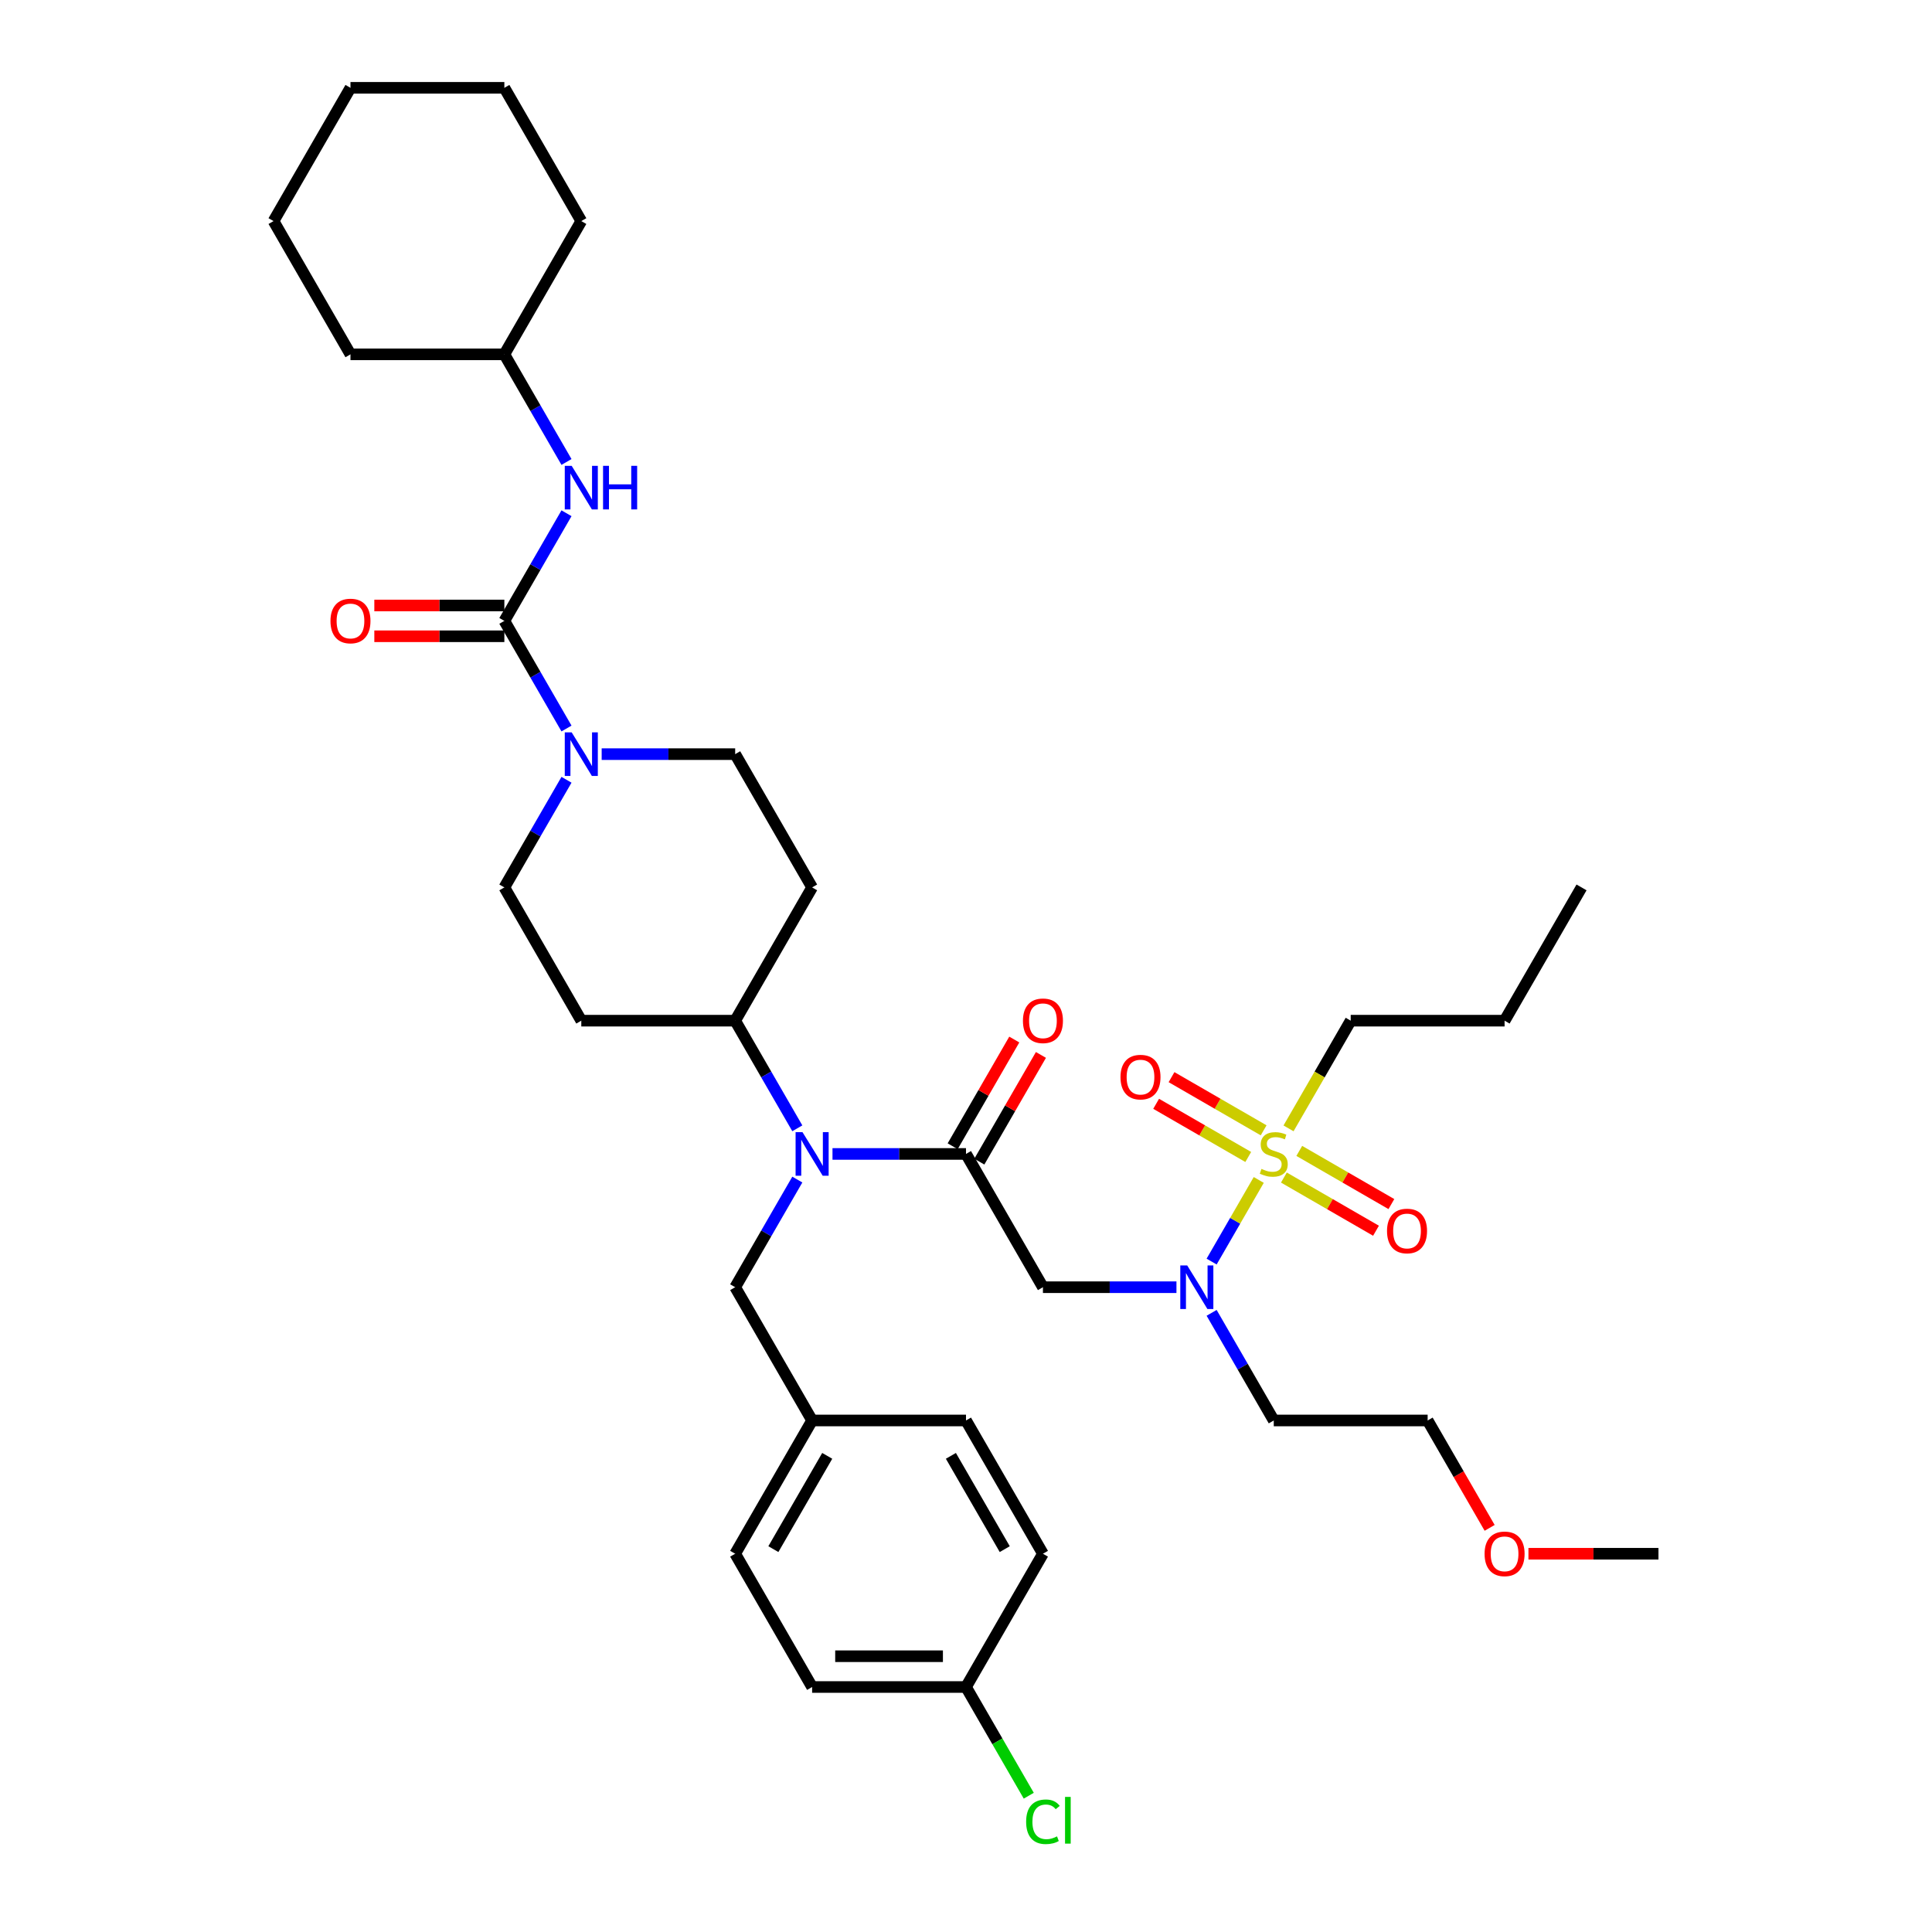 <?xml version='1.0' encoding='iso-8859-1'?>
<svg version='1.1' baseProfile='full'
              xmlns='http://www.w3.org/2000/svg'
                      xmlns:rdkit='http://www.rdkit.org/xml'
                      xmlns:xlink='http://www.w3.org/1999/xlink'
                  xml:space='preserve'
width='1000px' height='1000px' viewBox='0 0 1000 1000'>
<!-- END OF HEADER -->
<rect style='opacity:1.0;fill:#FFFFFF;stroke:none' width='1000' height='1000' x='0' y='0'> </rect>
<path class='bond-0' d='M 293.217,403.614 L 277.135,431.468' style='fill:none;fill-rule:evenodd;stroke:#0000FF;stroke-width:6px;stroke-linecap:butt;stroke-linejoin:miter;stroke-opacity:1' />
<path class='bond-0' d='M 277.135,431.468 L 261.053,459.322' style='fill:none;fill-rule:evenodd;stroke:#000000;stroke-width:6px;stroke-linecap:butt;stroke-linejoin:miter;stroke-opacity:1' />
<path class='bond-1' d='M 293.217,377.075 L 277.135,349.221' style='fill:none;fill-rule:evenodd;stroke:#0000FF;stroke-width:6px;stroke-linecap:butt;stroke-linejoin:miter;stroke-opacity:1' />
<path class='bond-1' d='M 277.135,349.221 L 261.053,321.366' style='fill:none;fill-rule:evenodd;stroke:#000000;stroke-width:6px;stroke-linecap:butt;stroke-linejoin:miter;stroke-opacity:1' />
<path class='bond-2' d='M 311.423,390.344 L 345.975,390.344' style='fill:none;fill-rule:evenodd;stroke:#0000FF;stroke-width:6px;stroke-linecap:butt;stroke-linejoin:miter;stroke-opacity:1' />
<path class='bond-2' d='M 345.975,390.344 L 380.527,390.344' style='fill:none;fill-rule:evenodd;stroke:#000000;stroke-width:6px;stroke-linecap:butt;stroke-linejoin:miter;stroke-opacity:1' />
<path class='bond-3' d='M 261.053,321.366 L 277.135,293.512' style='fill:none;fill-rule:evenodd;stroke:#000000;stroke-width:6px;stroke-linecap:butt;stroke-linejoin:miter;stroke-opacity:1' />
<path class='bond-3' d='M 277.135,293.512 L 293.217,265.658' style='fill:none;fill-rule:evenodd;stroke:#0000FF;stroke-width:6px;stroke-linecap:butt;stroke-linejoin:miter;stroke-opacity:1' />
<path class='bond-4' d='M 261.053,313.401 L 227.402,313.401' style='fill:none;fill-rule:evenodd;stroke:#000000;stroke-width:6px;stroke-linecap:butt;stroke-linejoin:miter;stroke-opacity:1' />
<path class='bond-4' d='M 227.402,313.401 L 193.75,313.401' style='fill:none;fill-rule:evenodd;stroke:#FF0000;stroke-width:6px;stroke-linecap:butt;stroke-linejoin:miter;stroke-opacity:1' />
<path class='bond-4' d='M 261.053,329.331 L 227.402,329.331' style='fill:none;fill-rule:evenodd;stroke:#000000;stroke-width:6px;stroke-linecap:butt;stroke-linejoin:miter;stroke-opacity:1' />
<path class='bond-4' d='M 227.402,329.331 L 193.75,329.331' style='fill:none;fill-rule:evenodd;stroke:#FF0000;stroke-width:6px;stroke-linecap:butt;stroke-linejoin:miter;stroke-opacity:1' />
<path class='bond-5' d='M 293.217,239.119 L 277.135,211.265' style='fill:none;fill-rule:evenodd;stroke:#0000FF;stroke-width:6px;stroke-linecap:butt;stroke-linejoin:miter;stroke-opacity:1' />
<path class='bond-5' d='M 277.135,211.265 L 261.053,183.41' style='fill:none;fill-rule:evenodd;stroke:#000000;stroke-width:6px;stroke-linecap:butt;stroke-linejoin:miter;stroke-opacity:1' />
<path class='bond-6' d='M 261.053,183.41 L 300.878,114.433' style='fill:none;fill-rule:evenodd;stroke:#000000;stroke-width:6px;stroke-linecap:butt;stroke-linejoin:miter;stroke-opacity:1' />
<path class='bond-7' d='M 261.053,183.41 L 181.404,183.41' style='fill:none;fill-rule:evenodd;stroke:#000000;stroke-width:6px;stroke-linecap:butt;stroke-linejoin:miter;stroke-opacity:1' />
<path class='bond-8' d='M 300.878,114.433 L 261.053,45.455' style='fill:none;fill-rule:evenodd;stroke:#000000;stroke-width:6px;stroke-linecap:butt;stroke-linejoin:miter;stroke-opacity:1' />
<path class='bond-9' d='M 181.404,183.41 L 141.58,114.433' style='fill:none;fill-rule:evenodd;stroke:#000000;stroke-width:6px;stroke-linecap:butt;stroke-linejoin:miter;stroke-opacity:1' />
<path class='bond-10' d='M 608.928,666.256 L 574.376,666.256' style='fill:none;fill-rule:evenodd;stroke:#0000FF;stroke-width:6px;stroke-linecap:butt;stroke-linejoin:miter;stroke-opacity:1' />
<path class='bond-10' d='M 574.376,666.256 L 539.824,666.256' style='fill:none;fill-rule:evenodd;stroke:#000000;stroke-width:6px;stroke-linecap:butt;stroke-linejoin:miter;stroke-opacity:1' />
<path class='bond-11' d='M 627.134,652.987 L 639.331,631.862' style='fill:none;fill-rule:evenodd;stroke:#0000FF;stroke-width:6px;stroke-linecap:butt;stroke-linejoin:miter;stroke-opacity:1' />
<path class='bond-11' d='M 639.331,631.862 L 651.527,610.738' style='fill:none;fill-rule:evenodd;stroke:#CCCC00;stroke-width:6px;stroke-linecap:butt;stroke-linejoin:miter;stroke-opacity:1' />
<path class='bond-12' d='M 627.134,679.526 L 643.216,707.38' style='fill:none;fill-rule:evenodd;stroke:#0000FF;stroke-width:6px;stroke-linecap:butt;stroke-linejoin:miter;stroke-opacity:1' />
<path class='bond-12' d='M 643.216,707.38 L 659.298,735.234' style='fill:none;fill-rule:evenodd;stroke:#000000;stroke-width:6px;stroke-linecap:butt;stroke-linejoin:miter;stroke-opacity:1' />
<path class='bond-13' d='M 699.122,528.3 L 778.771,528.3' style='fill:none;fill-rule:evenodd;stroke:#000000;stroke-width:6px;stroke-linecap:butt;stroke-linejoin:miter;stroke-opacity:1' />
<path class='bond-14' d='M 699.122,528.3 L 683.031,556.17' style='fill:none;fill-rule:evenodd;stroke:#000000;stroke-width:6px;stroke-linecap:butt;stroke-linejoin:miter;stroke-opacity:1' />
<path class='bond-14' d='M 683.031,556.17 L 666.941,584.041' style='fill:none;fill-rule:evenodd;stroke:#CCCC00;stroke-width:6px;stroke-linecap:butt;stroke-linejoin:miter;stroke-opacity:1' />
<path class='bond-15' d='M 654.057,585.055 L 630.219,571.293' style='fill:none;fill-rule:evenodd;stroke:#CCCC00;stroke-width:6px;stroke-linecap:butt;stroke-linejoin:miter;stroke-opacity:1' />
<path class='bond-15' d='M 630.219,571.293 L 606.382,557.53' style='fill:none;fill-rule:evenodd;stroke:#FF0000;stroke-width:6px;stroke-linecap:butt;stroke-linejoin:miter;stroke-opacity:1' />
<path class='bond-15' d='M 646.092,598.851 L 622.254,585.088' style='fill:none;fill-rule:evenodd;stroke:#CCCC00;stroke-width:6px;stroke-linecap:butt;stroke-linejoin:miter;stroke-opacity:1' />
<path class='bond-15' d='M 622.254,585.088 L 598.417,571.326' style='fill:none;fill-rule:evenodd;stroke:#FF0000;stroke-width:6px;stroke-linecap:butt;stroke-linejoin:miter;stroke-opacity:1' />
<path class='bond-16' d='M 664.539,609.501 L 688.376,623.264' style='fill:none;fill-rule:evenodd;stroke:#CCCC00;stroke-width:6px;stroke-linecap:butt;stroke-linejoin:miter;stroke-opacity:1' />
<path class='bond-16' d='M 688.376,623.264 L 712.214,637.026' style='fill:none;fill-rule:evenodd;stroke:#FF0000;stroke-width:6px;stroke-linecap:butt;stroke-linejoin:miter;stroke-opacity:1' />
<path class='bond-16' d='M 672.504,595.706 L 696.341,609.468' style='fill:none;fill-rule:evenodd;stroke:#CCCC00;stroke-width:6px;stroke-linecap:butt;stroke-linejoin:miter;stroke-opacity:1' />
<path class='bond-16' d='M 696.341,609.468 L 720.179,623.231' style='fill:none;fill-rule:evenodd;stroke:#FF0000;stroke-width:6px;stroke-linecap:butt;stroke-linejoin:miter;stroke-opacity:1' />
<path class='bond-17' d='M 778.771,528.3 L 818.596,459.322' style='fill:none;fill-rule:evenodd;stroke:#000000;stroke-width:6px;stroke-linecap:butt;stroke-linejoin:miter;stroke-opacity:1' />
<path class='bond-18' d='M 771.036,790.815 L 754.992,763.025' style='fill:none;fill-rule:evenodd;stroke:#FF0000;stroke-width:6px;stroke-linecap:butt;stroke-linejoin:miter;stroke-opacity:1' />
<path class='bond-18' d='M 754.992,763.025 L 738.947,735.234' style='fill:none;fill-rule:evenodd;stroke:#000000;stroke-width:6px;stroke-linecap:butt;stroke-linejoin:miter;stroke-opacity:1' />
<path class='bond-19' d='M 791.117,804.212 L 824.768,804.212' style='fill:none;fill-rule:evenodd;stroke:#FF0000;stroke-width:6px;stroke-linecap:butt;stroke-linejoin:miter;stroke-opacity:1' />
<path class='bond-19' d='M 824.768,804.212 L 858.42,804.212' style='fill:none;fill-rule:evenodd;stroke:#000000;stroke-width:6px;stroke-linecap:butt;stroke-linejoin:miter;stroke-opacity:1' />
<path class='bond-20' d='M 659.298,735.234 L 738.947,735.234' style='fill:none;fill-rule:evenodd;stroke:#000000;stroke-width:6px;stroke-linecap:butt;stroke-linejoin:miter;stroke-opacity:1' />
<path class='bond-21' d='M 261.053,459.322 L 300.878,528.3' style='fill:none;fill-rule:evenodd;stroke:#000000;stroke-width:6px;stroke-linecap:butt;stroke-linejoin:miter;stroke-opacity:1' />
<path class='bond-22' d='M 300.878,528.3 L 380.527,528.3' style='fill:none;fill-rule:evenodd;stroke:#000000;stroke-width:6px;stroke-linecap:butt;stroke-linejoin:miter;stroke-opacity:1' />
<path class='bond-23' d='M 380.527,528.3 L 420.351,459.322' style='fill:none;fill-rule:evenodd;stroke:#000000;stroke-width:6px;stroke-linecap:butt;stroke-linejoin:miter;stroke-opacity:1' />
<path class='bond-24' d='M 380.527,528.3 L 396.608,556.154' style='fill:none;fill-rule:evenodd;stroke:#000000;stroke-width:6px;stroke-linecap:butt;stroke-linejoin:miter;stroke-opacity:1' />
<path class='bond-24' d='M 396.608,556.154 L 412.69,584.009' style='fill:none;fill-rule:evenodd;stroke:#0000FF;stroke-width:6px;stroke-linecap:butt;stroke-linejoin:miter;stroke-opacity:1' />
<path class='bond-25' d='M 420.351,459.322 L 380.527,390.344' style='fill:none;fill-rule:evenodd;stroke:#000000;stroke-width:6px;stroke-linecap:butt;stroke-linejoin:miter;stroke-opacity:1' />
<path class='bond-26' d='M 412.69,610.548 L 396.608,638.402' style='fill:none;fill-rule:evenodd;stroke:#0000FF;stroke-width:6px;stroke-linecap:butt;stroke-linejoin:miter;stroke-opacity:1' />
<path class='bond-26' d='M 396.608,638.402 L 380.527,666.256' style='fill:none;fill-rule:evenodd;stroke:#000000;stroke-width:6px;stroke-linecap:butt;stroke-linejoin:miter;stroke-opacity:1' />
<path class='bond-27' d='M 430.897,597.278 L 465.448,597.278' style='fill:none;fill-rule:evenodd;stroke:#0000FF;stroke-width:6px;stroke-linecap:butt;stroke-linejoin:miter;stroke-opacity:1' />
<path class='bond-27' d='M 465.448,597.278 L 500,597.278' style='fill:none;fill-rule:evenodd;stroke:#000000;stroke-width:6px;stroke-linecap:butt;stroke-linejoin:miter;stroke-opacity:1' />
<path class='bond-28' d='M 380.527,666.256 L 420.351,735.234' style='fill:none;fill-rule:evenodd;stroke:#000000;stroke-width:6px;stroke-linecap:butt;stroke-linejoin:miter;stroke-opacity:1' />
<path class='bond-29' d='M 500,597.278 L 539.824,666.256' style='fill:none;fill-rule:evenodd;stroke:#000000;stroke-width:6px;stroke-linecap:butt;stroke-linejoin:miter;stroke-opacity:1' />
<path class='bond-30' d='M 506.898,601.261 L 522.841,573.645' style='fill:none;fill-rule:evenodd;stroke:#000000;stroke-width:6px;stroke-linecap:butt;stroke-linejoin:miter;stroke-opacity:1' />
<path class='bond-30' d='M 522.841,573.645 L 538.785,546.03' style='fill:none;fill-rule:evenodd;stroke:#FF0000;stroke-width:6px;stroke-linecap:butt;stroke-linejoin:miter;stroke-opacity:1' />
<path class='bond-30' d='M 493.102,593.296 L 509.046,565.68' style='fill:none;fill-rule:evenodd;stroke:#000000;stroke-width:6px;stroke-linecap:butt;stroke-linejoin:miter;stroke-opacity:1' />
<path class='bond-30' d='M 509.046,565.68 L 524.99,538.065' style='fill:none;fill-rule:evenodd;stroke:#FF0000;stroke-width:6px;stroke-linecap:butt;stroke-linejoin:miter;stroke-opacity:1' />
<path class='bond-31' d='M 420.351,735.234 L 380.527,804.212' style='fill:none;fill-rule:evenodd;stroke:#000000;stroke-width:6px;stroke-linecap:butt;stroke-linejoin:miter;stroke-opacity:1' />
<path class='bond-31' d='M 428.173,753.546 L 400.296,801.83' style='fill:none;fill-rule:evenodd;stroke:#000000;stroke-width:6px;stroke-linecap:butt;stroke-linejoin:miter;stroke-opacity:1' />
<path class='bond-32' d='M 420.351,735.234 L 500,735.234' style='fill:none;fill-rule:evenodd;stroke:#000000;stroke-width:6px;stroke-linecap:butt;stroke-linejoin:miter;stroke-opacity:1' />
<path class='bond-33' d='M 380.527,804.212 L 420.351,873.19' style='fill:none;fill-rule:evenodd;stroke:#000000;stroke-width:6px;stroke-linecap:butt;stroke-linejoin:miter;stroke-opacity:1' />
<path class='bond-34' d='M 420.351,873.19 L 500,873.19' style='fill:none;fill-rule:evenodd;stroke:#000000;stroke-width:6px;stroke-linecap:butt;stroke-linejoin:miter;stroke-opacity:1' />
<path class='bond-34' d='M 432.298,857.26 L 488.053,857.26' style='fill:none;fill-rule:evenodd;stroke:#000000;stroke-width:6px;stroke-linecap:butt;stroke-linejoin:miter;stroke-opacity:1' />
<path class='bond-35' d='M 500,873.19 L 539.824,804.212' style='fill:none;fill-rule:evenodd;stroke:#000000;stroke-width:6px;stroke-linecap:butt;stroke-linejoin:miter;stroke-opacity:1' />
<path class='bond-36' d='M 500,873.19 L 516.243,901.323' style='fill:none;fill-rule:evenodd;stroke:#000000;stroke-width:6px;stroke-linecap:butt;stroke-linejoin:miter;stroke-opacity:1' />
<path class='bond-36' d='M 516.243,901.323 L 532.485,929.456' style='fill:none;fill-rule:evenodd;stroke:#00CC00;stroke-width:6px;stroke-linecap:butt;stroke-linejoin:miter;stroke-opacity:1' />
<path class='bond-37' d='M 539.824,804.212 L 500,735.234' style='fill:none;fill-rule:evenodd;stroke:#000000;stroke-width:6px;stroke-linecap:butt;stroke-linejoin:miter;stroke-opacity:1' />
<path class='bond-37' d='M 520.055,801.83 L 492.178,753.546' style='fill:none;fill-rule:evenodd;stroke:#000000;stroke-width:6px;stroke-linecap:butt;stroke-linejoin:miter;stroke-opacity:1' />
<path class='bond-38' d='M 141.58,114.433 L 181.404,45.455' style='fill:none;fill-rule:evenodd;stroke:#000000;stroke-width:6px;stroke-linecap:butt;stroke-linejoin:miter;stroke-opacity:1' />
<path class='bond-39' d='M 261.053,45.455 L 181.404,45.455' style='fill:none;fill-rule:evenodd;stroke:#000000;stroke-width:6px;stroke-linecap:butt;stroke-linejoin:miter;stroke-opacity:1' />
<path  class='atom-0' d='M 295.892 379.066
L 303.283 391.013
Q 304.016 392.192, 305.195 394.327
Q 306.374 396.461, 306.437 396.589
L 306.437 379.066
L 309.432 379.066
L 309.432 401.623
L 306.342 401.623
L 298.409 388.56
Q 297.485 387.031, 296.497 385.279
Q 295.541 383.526, 295.255 382.985
L 295.255 401.623
L 292.323 401.623
L 292.323 379.066
L 295.892 379.066
' fill='#0000FF'/>
<path  class='atom-2' d='M 295.892 241.11
L 303.283 253.057
Q 304.016 254.236, 305.195 256.371
Q 306.374 258.505, 306.437 258.633
L 306.437 241.11
L 309.432 241.11
L 309.432 263.667
L 306.342 263.667
L 298.409 250.604
Q 297.485 249.075, 296.497 247.323
Q 295.541 245.57, 295.255 245.029
L 295.255 263.667
L 292.323 263.667
L 292.323 241.11
L 295.892 241.11
' fill='#0000FF'/>
<path  class='atom-2' d='M 312.14 241.11
L 315.199 241.11
L 315.199 250.7
L 326.732 250.7
L 326.732 241.11
L 329.79 241.11
L 329.79 263.667
L 326.732 263.667
L 326.732 253.249
L 315.199 253.249
L 315.199 263.667
L 312.14 263.667
L 312.14 241.11
' fill='#0000FF'/>
<path  class='atom-3' d='M 171.05 321.43
Q 171.05 316.014, 173.726 312.987
Q 176.403 309.961, 181.404 309.961
Q 186.406 309.961, 189.083 312.987
Q 191.759 316.014, 191.759 321.43
Q 191.759 326.91, 189.051 330.032
Q 186.343 333.123, 181.404 333.123
Q 176.434 333.123, 173.726 330.032
Q 171.05 326.942, 171.05 321.43
M 181.404 330.574
Q 184.845 330.574, 186.693 328.28
Q 188.573 325.954, 188.573 321.43
Q 188.573 317.002, 186.693 314.771
Q 184.845 312.509, 181.404 312.509
Q 177.964 312.509, 176.084 314.74
Q 174.236 316.97, 174.236 321.43
Q 174.236 325.986, 176.084 328.28
Q 177.964 330.574, 181.404 330.574
' fill='#FF0000'/>
<path  class='atom-7' d='M 614.487 654.978
L 621.879 666.925
Q 622.611 668.104, 623.79 670.239
Q 624.969 672.373, 625.033 672.501
L 625.033 654.978
L 628.028 654.978
L 628.028 677.534
L 624.937 677.534
L 617.004 664.472
Q 616.08 662.943, 615.093 661.191
Q 614.137 659.438, 613.85 658.897
L 613.85 677.534
L 610.919 677.534
L 610.919 654.978
L 614.487 654.978
' fill='#0000FF'/>
<path  class='atom-9' d='M 652.926 605.02
Q 653.181 605.116, 654.232 605.562
Q 655.283 606.008, 656.43 606.294
Q 657.609 606.549, 658.756 606.549
Q 660.891 606.549, 662.133 605.53
Q 663.376 604.478, 663.376 602.662
Q 663.376 601.42, 662.739 600.655
Q 662.133 599.891, 661.177 599.477
Q 660.222 599.062, 658.629 598.584
Q 656.622 597.979, 655.411 597.406
Q 654.232 596.832, 653.372 595.622
Q 652.544 594.411, 652.544 592.372
Q 652.544 589.536, 654.455 587.784
Q 656.399 586.032, 660.222 586.032
Q 662.834 586.032, 665.797 587.274
L 665.064 589.728
Q 662.356 588.612, 660.317 588.612
Q 658.119 588.612, 656.908 589.536
Q 655.698 590.428, 655.73 591.99
Q 655.73 593.2, 656.335 593.933
Q 656.972 594.666, 657.864 595.08
Q 658.788 595.494, 660.317 595.972
Q 662.356 596.609, 663.567 597.246
Q 664.778 597.884, 665.638 599.19
Q 666.53 600.464, 666.53 602.662
Q 666.53 605.785, 664.427 607.473
Q 662.356 609.13, 658.884 609.13
Q 656.876 609.13, 655.347 608.684
Q 653.85 608.27, 652.066 607.537
L 652.926 605.02
' fill='#CCCC00'/>
<path  class='atom-10' d='M 579.965 557.517
Q 579.965 552.101, 582.642 549.075
Q 585.318 546.048, 590.32 546.048
Q 595.322 546.048, 597.998 549.075
Q 600.674 552.101, 600.674 557.517
Q 600.674 562.997, 597.966 566.12
Q 595.258 569.21, 590.32 569.21
Q 585.35 569.21, 582.642 566.12
Q 579.965 563.029, 579.965 557.517
M 590.32 566.661
Q 593.761 566.661, 595.608 564.367
Q 597.488 562.042, 597.488 557.517
Q 597.488 553.089, 595.608 550.859
Q 593.761 548.597, 590.32 548.597
Q 586.879 548.597, 584.999 550.827
Q 583.151 553.057, 583.151 557.517
Q 583.151 562.073, 584.999 564.367
Q 586.879 566.661, 590.32 566.661
' fill='#FF0000'/>
<path  class='atom-11' d='M 717.921 637.166
Q 717.921 631.75, 720.598 628.724
Q 723.274 625.697, 728.276 625.697
Q 733.278 625.697, 735.954 628.724
Q 738.63 631.75, 738.63 637.166
Q 738.63 642.646, 735.922 645.768
Q 733.214 648.859, 728.276 648.859
Q 723.306 648.859, 720.598 645.768
Q 717.921 642.678, 717.921 637.166
M 728.276 646.31
Q 731.717 646.31, 733.564 644.016
Q 735.444 641.69, 735.444 637.166
Q 735.444 632.738, 733.564 630.508
Q 731.717 628.246, 728.276 628.246
Q 724.835 628.246, 722.955 630.476
Q 721.107 632.706, 721.107 637.166
Q 721.107 641.722, 722.955 644.016
Q 724.835 646.31, 728.276 646.31
' fill='#FF0000'/>
<path  class='atom-14' d='M 768.417 804.276
Q 768.417 798.86, 771.093 795.833
Q 773.769 792.806, 778.771 792.806
Q 783.773 792.806, 786.449 795.833
Q 789.125 798.86, 789.125 804.276
Q 789.125 809.756, 786.417 812.878
Q 783.709 815.968, 778.771 815.968
Q 773.801 815.968, 771.093 812.878
Q 768.417 809.788, 768.417 804.276
M 778.771 813.42
Q 782.212 813.42, 784.06 811.126
Q 785.939 808.8, 785.939 804.276
Q 785.939 799.847, 784.06 797.617
Q 782.212 795.355, 778.771 795.355
Q 775.33 795.355, 773.451 797.585
Q 771.603 799.815, 771.603 804.276
Q 771.603 808.832, 773.451 811.126
Q 775.33 813.42, 778.771 813.42
' fill='#FF0000'/>
<path  class='atom-21' d='M 415.365 586
L 422.757 597.947
Q 423.489 599.126, 424.668 601.261
Q 425.847 603.395, 425.911 603.523
L 425.911 586
L 428.905 586
L 428.905 608.557
L 425.815 608.557
L 417.882 595.494
Q 416.958 593.965, 415.97 592.213
Q 415.015 590.46, 414.728 589.919
L 414.728 608.557
L 411.797 608.557
L 411.797 586
L 415.365 586
' fill='#0000FF'/>
<path  class='atom-25' d='M 529.47 528.364
Q 529.47 522.948, 532.146 519.921
Q 534.822 516.895, 539.824 516.895
Q 544.826 516.895, 547.503 519.921
Q 550.179 522.948, 550.179 528.364
Q 550.179 533.844, 547.471 536.966
Q 544.763 540.056, 539.824 540.056
Q 534.854 540.056, 532.146 536.966
Q 529.47 533.876, 529.47 528.364
M 539.824 537.508
Q 543.265 537.508, 545.113 535.214
Q 546.993 532.888, 546.993 528.364
Q 546.993 523.936, 545.113 521.705
Q 543.265 519.443, 539.824 519.443
Q 536.384 519.443, 534.504 521.673
Q 532.656 523.904, 532.656 528.364
Q 532.656 532.92, 534.504 535.214
Q 536.384 537.508, 539.824 537.508
' fill='#FF0000'/>
<path  class='atom-34' d='M 531.127 942.949
Q 531.127 937.341, 533.739 934.41
Q 536.384 931.447, 541.386 931.447
Q 546.037 931.447, 548.522 934.729
L 546.419 936.449
Q 544.603 934.06, 541.386 934.06
Q 537.977 934.06, 536.161 936.354
Q 534.376 938.616, 534.376 942.949
Q 534.376 947.409, 536.224 949.703
Q 538.104 951.997, 541.736 951.997
Q 544.221 951.997, 547.12 950.499
L 548.012 952.889
Q 546.834 953.653, 545.049 954.099
Q 543.265 954.545, 541.29 954.545
Q 536.384 954.545, 533.739 951.551
Q 531.127 948.556, 531.127 942.949
' fill='#00CC00'/>
<path  class='atom-34' d='M 551.262 930.077
L 554.193 930.077
L 554.193 954.259
L 551.262 954.259
L 551.262 930.077
' fill='#00CC00'/>
</svg>
